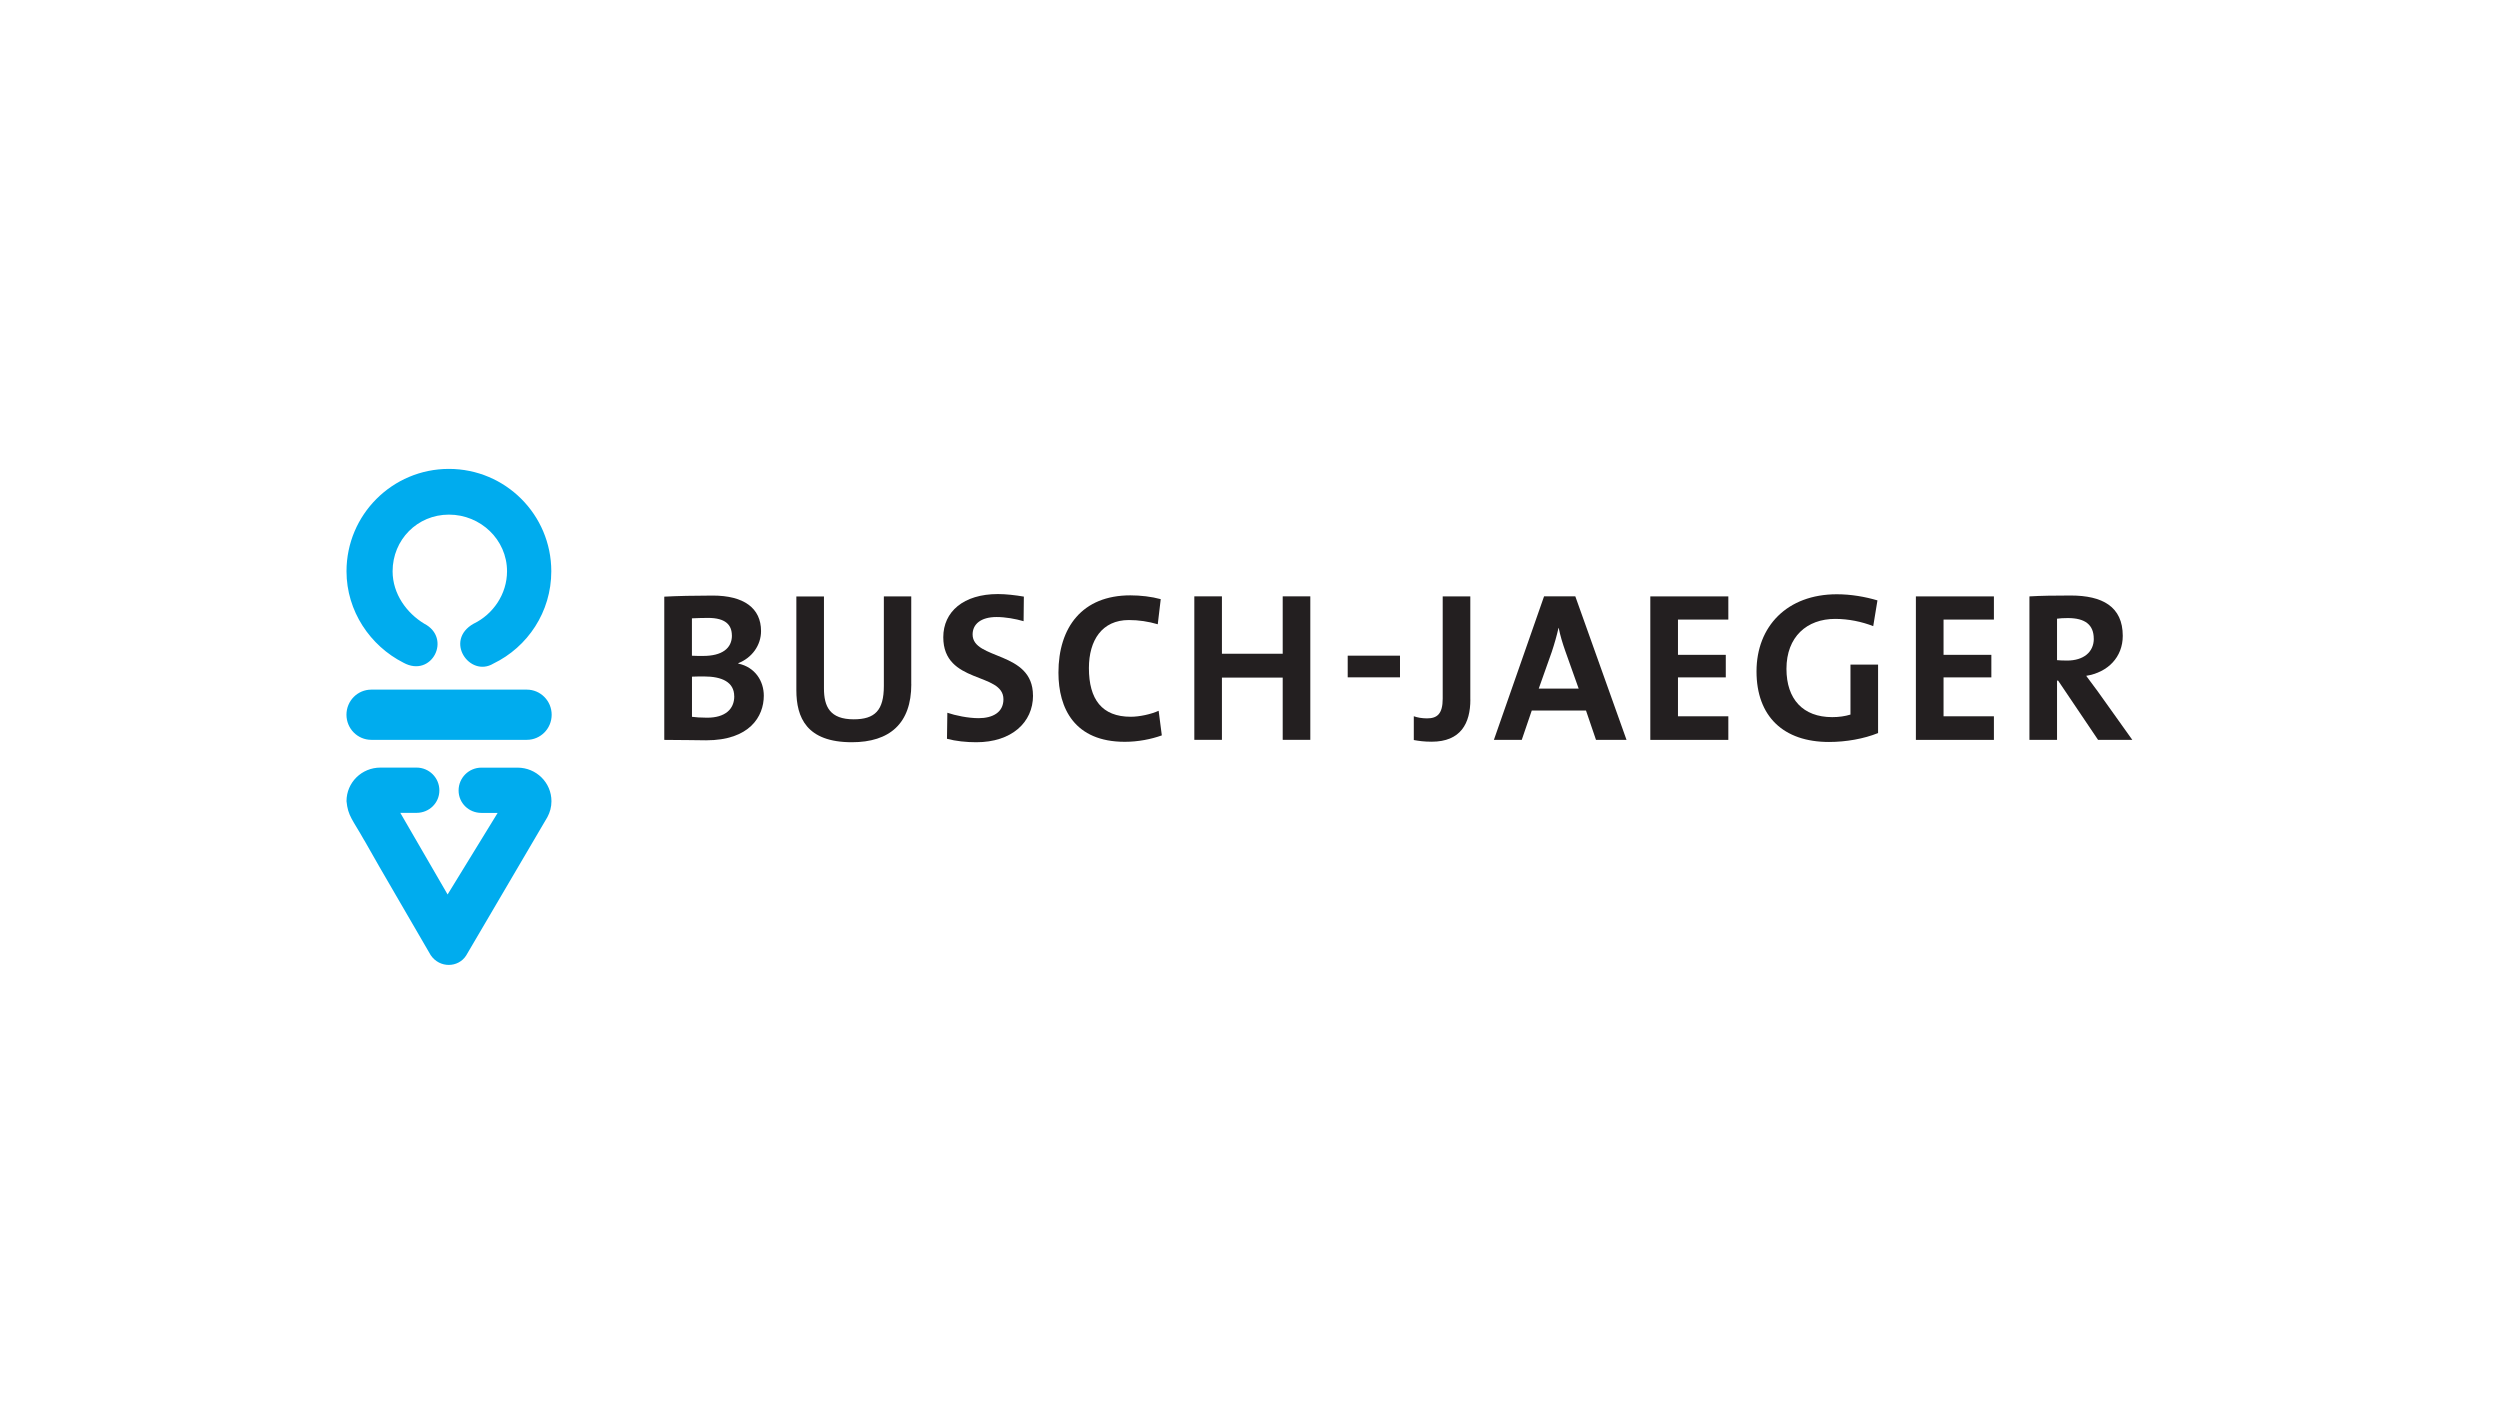 <?xml version="1.0" encoding="UTF-8"?>
<svg xmlns="http://www.w3.org/2000/svg" id="Ebene_2" viewBox="0 0 480 270" width="391" height="220"><defs><style>.cls-1{fill:#fff;}.cls-1,.cls-2,.cls-3,.cls-4{stroke-width:0px;}.cls-2,.cls-3{fill:#231f20;}.cls-3,.cls-4{fill-rule:evenodd;}.cls-4{fill:#00acee;}</style></defs><g id="Ebene_1-2"><rect class="cls-1" width="480" height="270"/><g id="g10"><g id="g12"><path id="path14" class="cls-3" d="M140.98,133.64c0,2.49-1.75,4.12-5.22,4.12-1.22,0-2.24-.08-2.9-.17v-7.71c.57-.04,1.92-.04,2.32-.04,3.47,0,5.79,1.11,5.79,3.8ZM140.53,121.98c0,2.45-1.88,3.92-5.51,3.92-.86,0-1.51,0-2.17-.04v-7.18c.94-.04,2-.08,3.1-.08,3.35,0,4.57,1.34,4.57,3.39ZM146.65,133.53c0-2.77-1.64-5.47-4.9-6.16v-.08c2.62-1.02,4.37-3.43,4.37-6.16,0-4.41-3.3-6.82-9.27-6.82-3.39,0-6.98.08-9.31.21v27.5c3.47,0,6.37.08,8.04.08,8.34,0,11.07-4.57,11.07-8.57h0"/><path id="path16" class="cls-2" d="M174.96,131.32v-16.85h-5.26v17.19c0,4.69-1.71,6.41-5.79,6.41-4.57,0-5.71-2.45-5.71-5.92v-17.67h-5.3v17.99c0,5.26,1.96,10,10.65,10,7.26,0,11.42-3.59,11.42-11.14h0"/><path id="path18" class="cls-2" d="M198.33,133.49c0-8.61-11.59-6.77-11.59-11.71,0-1.96,1.55-3.35,4.62-3.35,1.68,0,3.62.35,5.17.8l.05-4.72c-1.64-.28-3.43-.49-4.98-.49-6.61,0-10.49,3.39-10.49,8.29,0,9.06,11.55,6.65,11.55,11.91,0,2.53-2.08,3.63-4.77,3.63-2,0-4.45-.51-6-1.04l-.07,5c1.71.45,3.67.66,5.63.66,6.77,0,10.89-3.79,10.89-8.97h0"/><path id="path20" class="cls-2" d="M223.07,141.16l-.61-4.73c-1.43.66-3.67,1.15-5.35,1.15-5.55,0-8.04-3.35-8.04-9.35,0-5.35,2.53-9.22,7.67-9.22,1.88,0,3.75.28,5.55.81l.57-4.82c-1.79-.49-3.88-.73-5.84-.73-9.22,0-13.8,6.12-13.8,14.85,0,6.86,3.1,13.27,12.74,13.27,2.57,0,5.06-.5,7.1-1.23h0"/><path id="path22" class="cls-2" d="M251.58,142.01v-27.55h-5.3v11.02h-11.67v-11.02h-5.3v27.55h5.3v-11.95h11.67v11.95h5.3"/><path id="path24" class="cls-2" d="M268.8,130.01v-4.16h-10.04v4.16h10.04"/><path id="path26" class="cls-2" d="M282.3,134.3v-19.83h-5.3v19.63c0,2.98-1.1,3.79-3.02,3.79-.98,0-1.88-.17-2.53-.41v4.57c.94.17,1.96.32,3.43.32,5.59,0,7.43-3.54,7.43-8.08h0"/><path id="path28" class="cls-3" d="M303.11,132.17h-7.67l2.49-7.02c.53-1.59.98-3.18,1.3-4.62h.04c.32,1.55.73,2.9,1.26,4.41l2.57,7.22ZM312.29,142.01l-9.83-27.55h-6l-9.63,27.55h5.35l1.92-5.63h10.41l1.92,5.63h5.87"/><path id="path30" class="cls-2" d="M331.84,142.01v-4.52h-9.67v-7.47h9.18v-4.33h-9.18v-6.77h9.67v-4.45h-14.98v27.55h14.98"/><path id="path32" class="cls-2" d="M360.48,115.24c-2.37-.7-5.06-1.18-7.8-1.18-9.55,0-15.43,6.16-15.43,14.81s5.18,13.55,13.91,13.55c3.3,0,6.69-.61,9.43-1.71v-13.14h-5.3v9.59c-1.06.32-2.2.49-3.51.49-5.59,0-8.78-3.43-8.78-9.27,0-6.16,3.92-9.59,9.35-9.59,2.57,0,5.1.53,7.31,1.39l.81-4.94h0"/><path id="path34" class="cls-2" d="M382.83,142.01v-4.52h-9.67v-7.47h9.18v-4.33h-9.18v-6.77h9.67v-4.45h-14.98v27.55h14.98"/><path id="path36" class="cls-3" d="M402.01,122.59c0,2.57-1.96,4.2-5.14,4.2-.81,0-1.55-.04-1.92-.08v-7.96c.53-.08,1.3-.12,2.08-.12,3.35,0,4.97,1.32,4.97,3.97ZM409.4,142.01l-6.61-9.27c-.7-.94-1.47-2-2.24-3.02,4.16-.66,7.02-3.59,7.02-7.67,0-5.63-3.92-7.75-10-7.75-3.19,0-5.75.04-7.92.17v27.55h5.3v-11.38h.21l7.67,11.38h6.57"/><path id="path38" class="cls-4" d="M101.15,132.37c2.63,0,4.77,2.16,4.77,4.82s-2.13,4.82-4.77,4.82h-29.86c-2.63,0-4.77-2.15-4.77-4.82s2.13-4.82,4.77-4.82h29.86ZM90.96,119.7c3.7-1.79,6.39-5.66,6.39-10.05,0-6.07-5.08-10.88-11.15-10.88s-10.82,4.82-10.82,10.88c0,4.38,2.75,8.05,6.06,10.05,5.38,2.77,1.47,10.5-3.98,7.5-6.37-3.23-10.93-9.89-10.93-17.55,0-10.86,8.8-19.66,19.66-19.66s19.66,8.8,19.66,19.66c0,7.8-4.54,14.54-11.12,17.72-4.53,2.74-9.53-4.43-3.78-7.67M69.94,161.31c-2.23-3.98-3.14-4.65-3.41-7.52,0-3.59,2.91-6.45,6.51-6.45h6.94c2.42,0,4.38,1.96,4.38,4.38s-1.96,4.31-4.38,4.31h-3.12l9.08,15.67,9.61-15.66h-3.12c-2.42,0-4.38-1.89-4.38-4.31s1.96-4.38,4.38-4.38h6.94c3.59,0,6.51,2.86,6.51,6.45,0,1.11-.28,2.11-.77,3.03l-15.62,26.61c-1.5,2.33-5.06,2.46-6.79-.08-3.79-6.6-9.32-15.94-12.74-22.04"/></g></g></g></svg>
